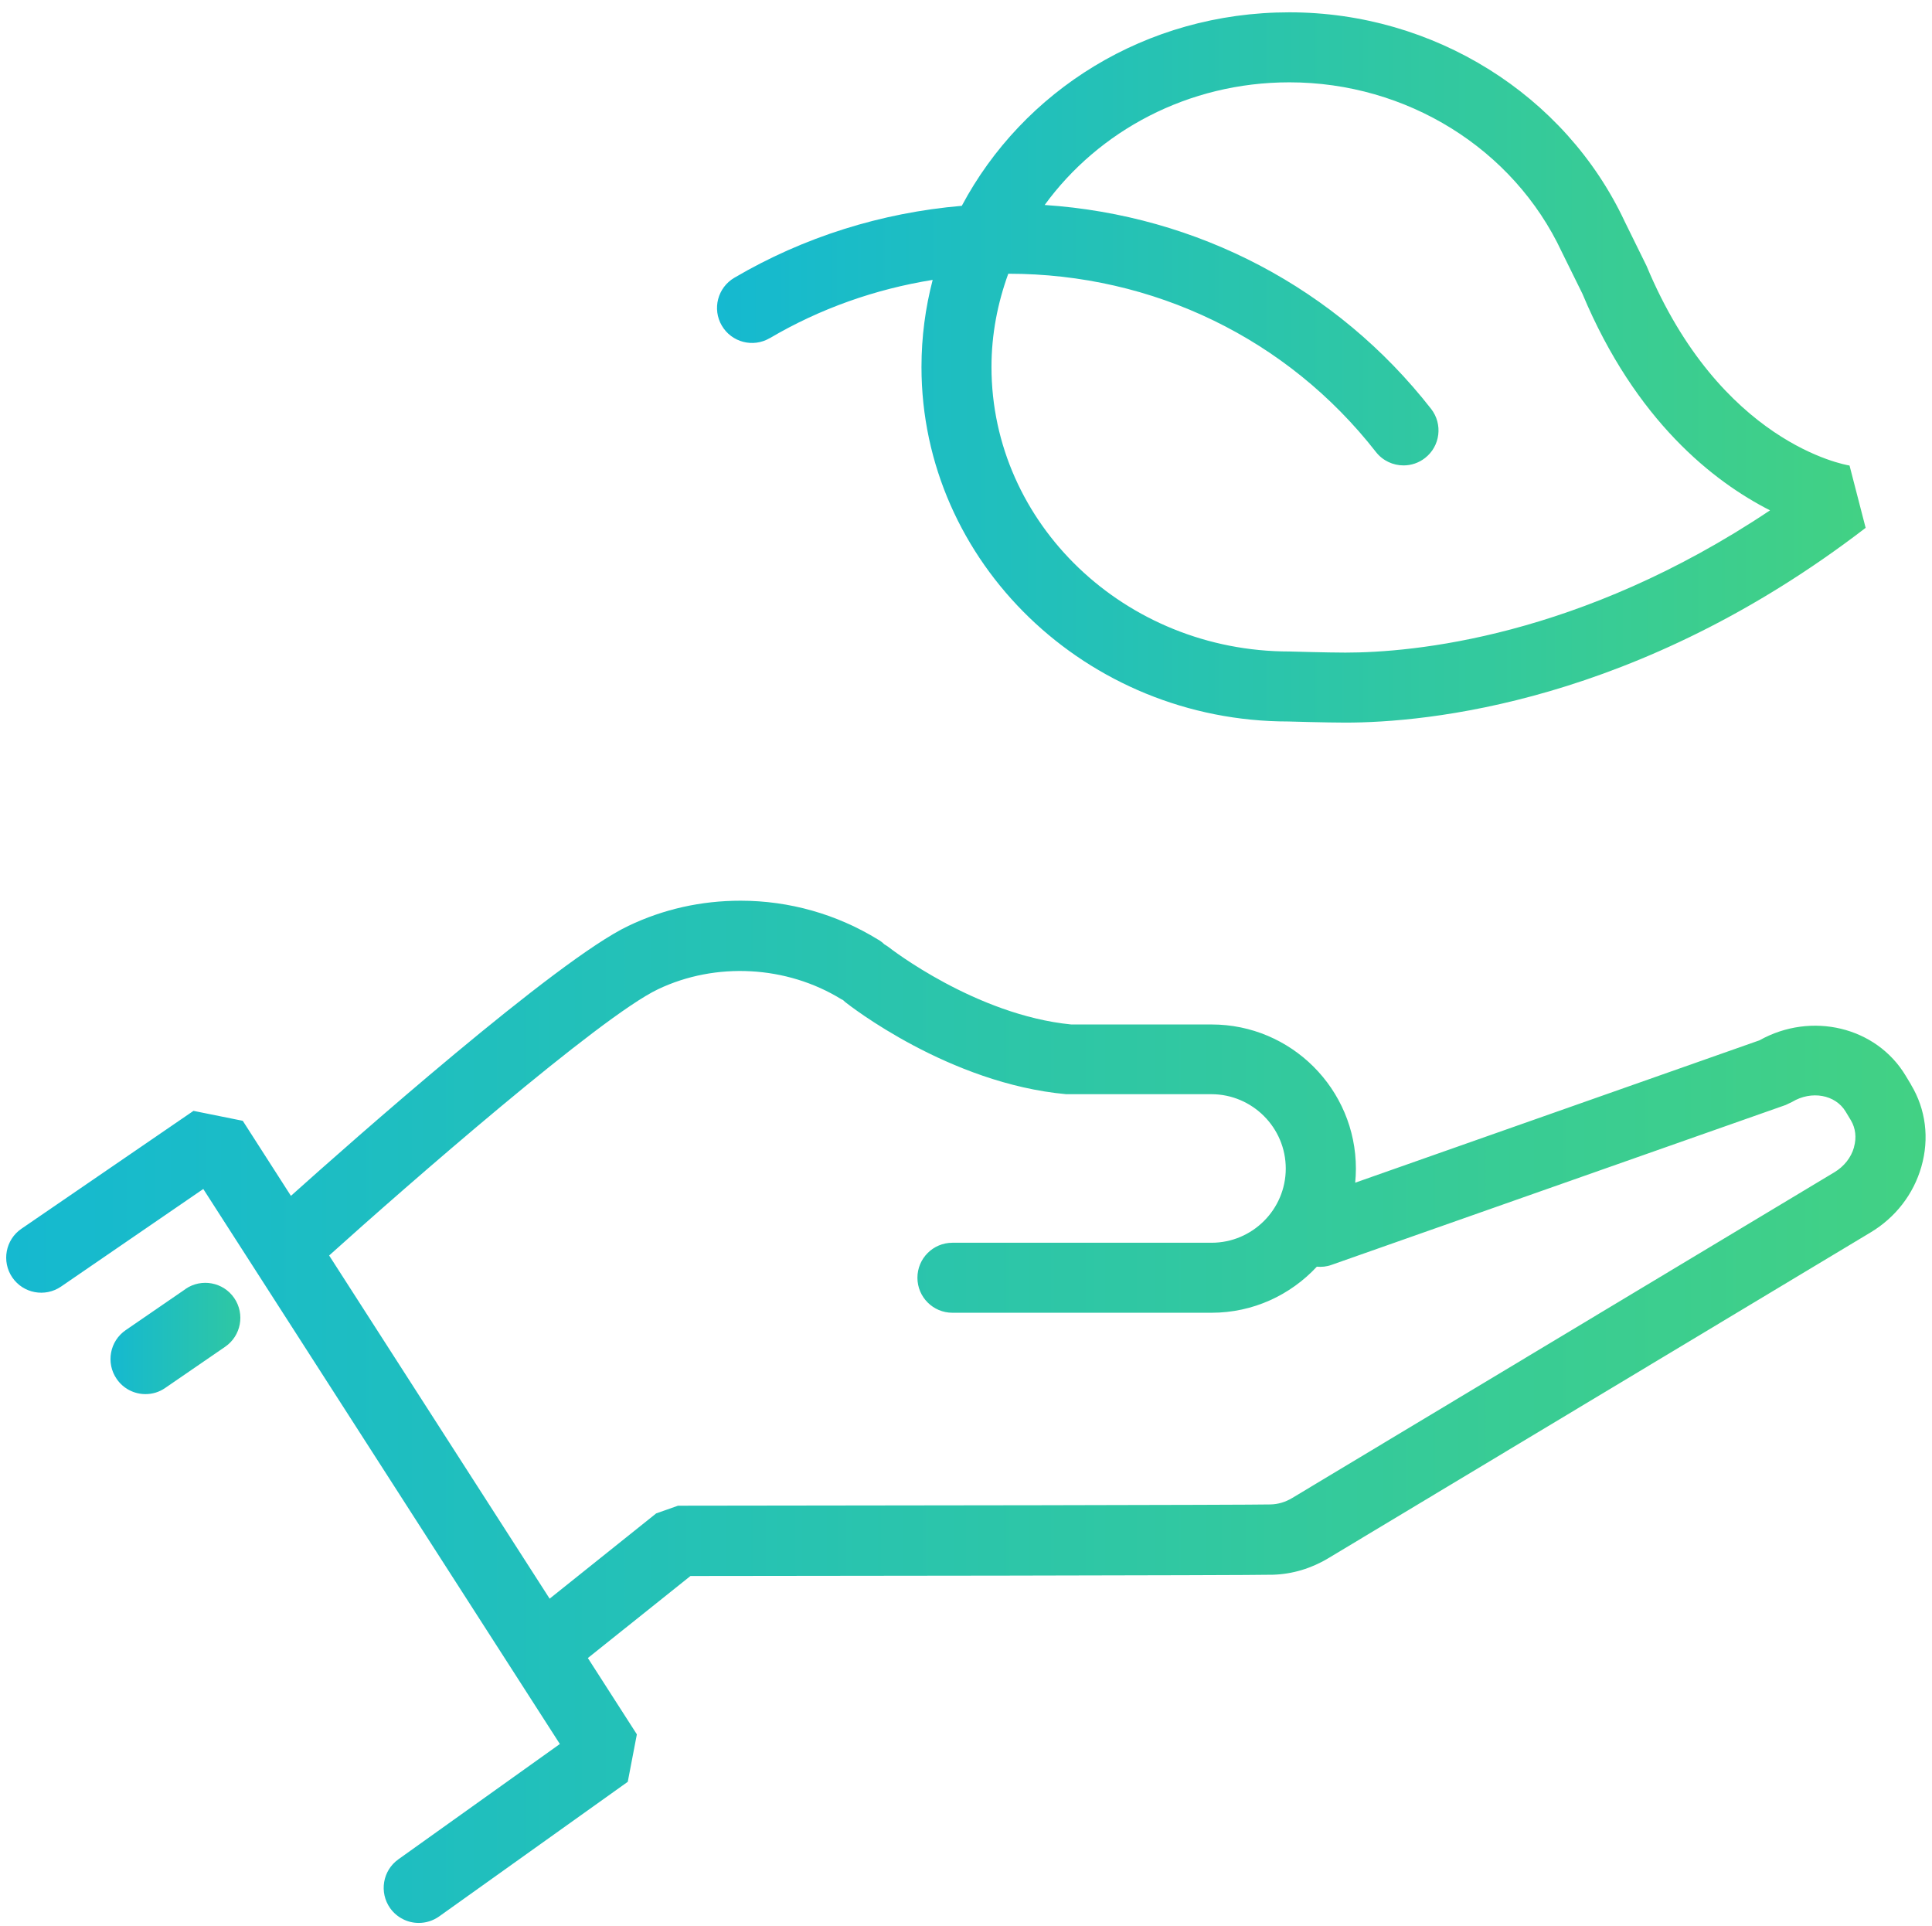 <?xml version="1.0" encoding="UTF-8"?>
<svg xmlns="http://www.w3.org/2000/svg" xmlns:xlink="http://www.w3.org/1999/xlink" id="Calque_1" viewBox="0 0 138 137.57">
  <defs>
    <style>.cls-1{fill:url(#Dégradé_sans_nom_10);}.cls-2{fill:url(#Dégradé_sans_nom_8);}.cls-3{fill:url(#Dégradé_sans_nom_8-2);}</style>
    <linearGradient id="Dégradé_sans_nom_8" x1=".45" y1="100.83" x2="137.54" y2="100.83" gradientUnits="userSpaceOnUse">
      <stop offset="0" stop-color="#15b9d0"></stop>
      <stop offset="1" stop-color="#42d184"></stop>
    </linearGradient>
    <linearGradient id="Dégradé_sans_nom_10" x1="7.9" y1="95.59" x2="17.18" y2="95.59" gradientUnits="userSpaceOnUse">
      <stop offset="0" stop-color="#15b9d0"></stop>
      <stop offset="1" stop-color="#2fc7a3"></stop>
    </linearGradient>
    <linearGradient id="Dégradé_sans_nom_8-2" x1="51.22" y1="26.25" x2="133.26" y2="26.25" xlink:href="#Dégradé_sans_nom_8"></linearGradient>
  </defs>
  <path class="cls-2" d="m136.5,77.46l-.38-.63c-2.1-3.5-6.74-4.6-10.44-2.53l-28.88,10.17c.03-.33.05-.66.05-1,0-5.68-4.62-10.3-10.3-10.3h-10.03c-6.83-.67-12.98-5.47-13.04-5.52-.1-.08-.21-.14-.32-.21-.12-.12-.26-.23-.42-.32-2.95-1.82-6.35-2.79-9.84-2.79-2.81,0-5.51.6-8.02,1.8-5.12,2.43-19.86,15.48-24.1,19.28l-3.44-5.36-3.52-.71-12.29,8.42c-1.14.78-1.43,2.34-.65,3.48s2.34,1.43,3.48.65l10.16-6.97,25.47,39.64-11.54,8.24c-1.12.8-1.38,2.36-.58,3.49.49.68,1.26,1.05,2.04,1.05.5,0,1.01-.15,1.45-.46l13.48-9.62.65-3.39-3.5-5.45,7.33-5.86c6.08,0,39.9-.04,41.6-.09,1.39-.04,2.75-.45,3.96-1.18l38.72-23.26c1.79-1.07,3.08-2.74,3.64-4.7.58-2.02.32-4.1-.74-5.86Zm-4.07,4.48c-.21.74-.71,1.37-1.41,1.79l-38.72,23.26c-.48.29-1.01.45-1.55.46-1.4.04-28.3.08-42.32.09l-1.56.55-7.61,6.09-15.75-24.51c5.47-4.93,19.36-17.06,23.5-19.02,4.12-1.96,9.18-1.69,13.09.72.04.02.08.04.12.06.05.04.09.09.14.13.3.24,7.42,5.83,15.8,6.59h10.38c2.92.01,5.3,2.39,5.3,5.31s-2.38,5.3-5.3,5.3h-18.51c-1.38,0-2.5,1.12-2.5,2.5s1.12,2.5,2.5,2.5h18.51c2.97,0,5.64-1.27,7.52-3.29.34.03.7,0,1.05-.13l32.44-11.42.46-.22c1.38-.83,3.09-.52,3.82.69l.38.63c.33.56.41,1.23.22,1.9Z"></path>
  <path class="cls-1" d="m13.26,92.06l-4.28,2.94c-1.14.78-1.43,2.34-.65,3.48.48.71,1.27,1.09,2.06,1.09.49,0,.98-.14,1.41-.44l4.28-2.94c1.14-.78,1.43-2.34.65-3.48s-2.34-1.43-3.48-.65Z"></path>
  <path class="cls-3" d="m54.99,24.15c3.58-2.11,7.53-3.5,11.63-4.16-.52,1.99-.8,4.07-.8,6.22,0,13.96,11.79,25.32,26.21,25.32,0,0,2.74.08,4.07.08,5.73,0,20.81-1.35,37.16-13.91l-1.15-4.45c-.37-.06-9.23-1.62-14.5-14.26l-1.56-3.17c-4.25-9.07-13.65-14.94-23.95-14.94s-19.04,5.63-23.4,13.82c-5.74.49-11.3,2.23-16.25,5.14-1.19.7-1.59,2.23-.89,3.42.7,1.19,2.23,1.59,3.42.89ZM92.1,5.88c8.37,0,16,4.73,19.45,12.1l1.48,3c3.81,9.1,9.39,13.43,13.4,15.47-13.6,9.1-25.55,10.16-30.33,10.16-1.28,0-3.92-.08-4-.08-11.73,0-21.28-9.12-21.28-20.32,0-2.34.44-4.57,1.2-6.66,10.37,0,19.95,4.65,26.26,12.73.49.63,1.23.96,1.97.96.54,0,1.08-.17,1.54-.53,1.09-.85,1.28-2.42.43-3.51-6.74-8.62-16.68-13.83-27.6-14.56,3.85-5.29,10.24-8.76,17.48-8.76Z"></path>
</svg>
